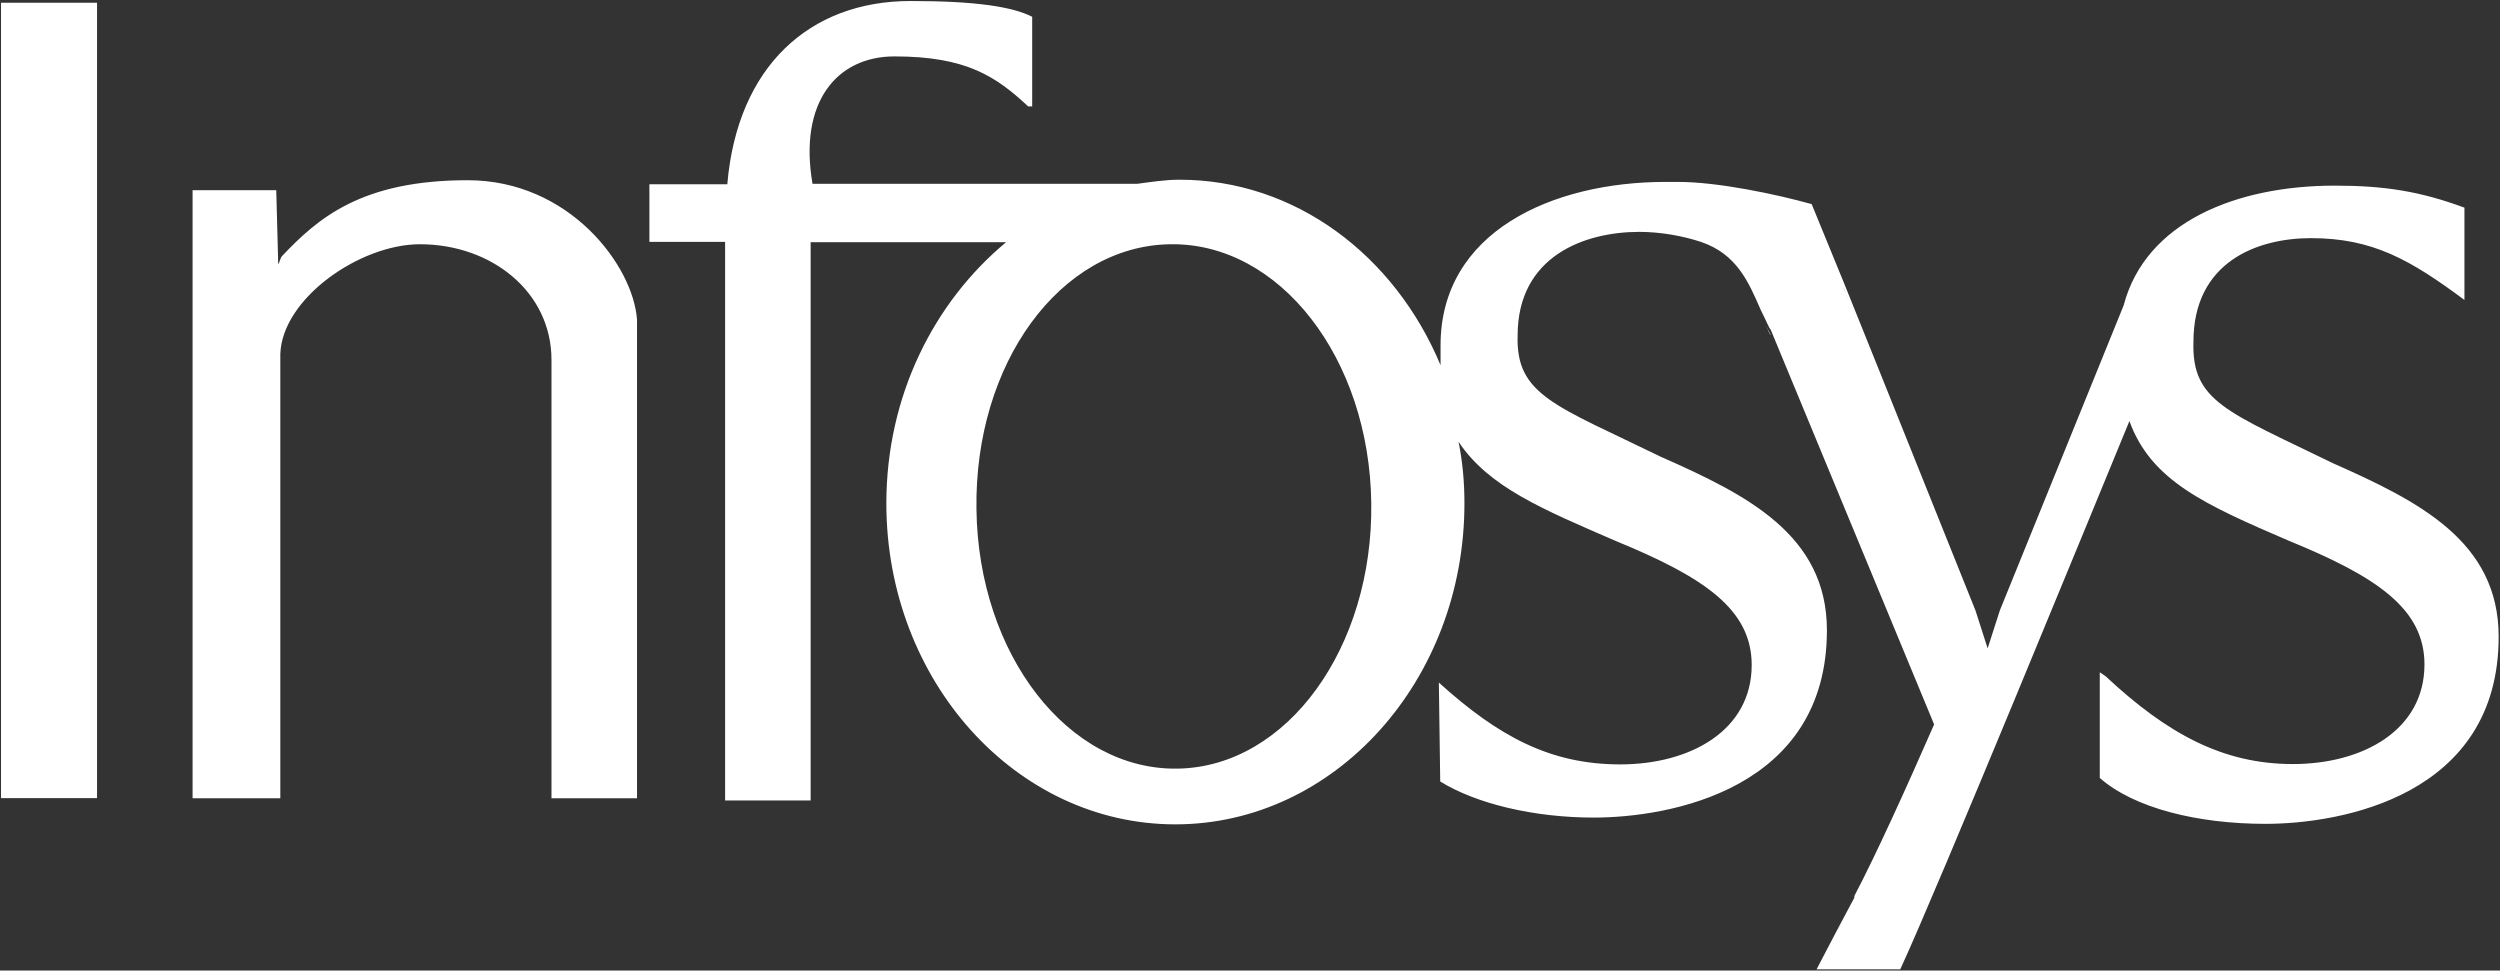 <svg version="1.2" xmlns="http://www.w3.org/2000/svg" viewBox="0 0 1476 573" width="1476" height="573">
	<rect x="0" y="0" width="1476" height="573" fill="#333333" stroke="none"/>
	<title>INFY_BIG copy-svg</title>
	<style>
		.s0 { fill: #ffffff } 
	</style>
	<path id="logo" fill-rule="evenodd" class="s0" d="m0.6 1.6h56.7v469.6h-56.7zm848.9 401.4c35.3 31.9 65.9 48.3 107.1 48.3 41.2 0 77.6-19.9 77.6-58.7 0-32.9-28.2-51.8-80-73.1-43.6-18.9-75.2-31.9-93.1-58.7 2.4 11.7 3.5 23.6 3.5 36.4 0 104.7-76.6 189.5-170.7 189.5-94.1 0-170.6-84.8-170.6-189.5 0-63.5 28.1-118.8 70.7-154.2h-115.4v329.6h-50.5c0-1.1 0-329.8 0-329.8h-44.7v-34h46c5.9-69.4 48.4-108.2 108.2-108.2 38.8 0 60.1 3.4 71.8 9.3 0 3.4 0 52.9 0 52.9h-2.4c-18.9-17.6-36.4-29.5-78.9-29.5-34.1 0-56.7 27.1-48.4 75.2h191.9c8.2-1.1 16.5-2.4 24.7-2.4 68.4 0 127.1 44.6 154.2 109.5 0-3.5 0-7.2 0-11.7 0-67 65.9-96.5 132.9-96.5q3.6 0 7.2 0c23.7 0 57.7 7.2 79 13.1l18.8 45.9 21.3 52.9 56.6 141.1 7.2 22.4 7.2-22.4 73.1-180.1c13-49.5 67-70.7 124.7-70.7 29.5 0 50.5 3.4 76.5 13v54.5c-31.9-23.7-54.2-36.5-90.6-36.5-31.9 0-69.4 14.1-69.4 61.2-1.1 35.3 19.9 41.2 82.4 71.7 50.5 22.4 97.8 46 97.8 102.4 0 94-93 110.5-137.7 110.5-40.1 0-77.6-9.3-97.8-27.1v-62.4l3.5 2.4c36.4 34 69.3 51.8 110.5 51.8 41.3 0 77.7-20 77.7-58.8 0-32.9-28.2-51.8-80-73-49.5-21.3-81.4-35.4-94.2-70.7-19.9 48.3-112.9 275.3-135.3 323.7h-49.4l11.7-22.4 10.6-19.9v-1c13-24.8 30.6-63.6 47.1-101.3l-96.5-233.1c-1.1-1.1-2.4-4.8-5.9-11.7-7.2-16.5-14.1-32.9-35.3-40.1-10.7-3.5-23.7-5.9-36.4-5.9-32 0-71.8 14.1-71.8 61.2-1.1 35.3 22.3 41.2 84.8 71.7 50.5 22.3 97.8 46 97.8 102.3 0 94.1-93 110.6-137.7 110.6-35.4 0-69.4-8.2-90.6-21.3zm195.6-205.9c1.1 3.4-2.4-4.8-2.4-4.8zm43 346.5c-1.7 3-3 5.5-4.2 7.8zm6.5-12.2l-6 11.2c1.7-3.1 3.7-6.8 6-11.2zm-6 11.2q-0.2 0.5-0.5 1zm-0.5-373.5q-0.3-0.7-0.7-1.6zm1.8 4.4l18.9 47-19-47.3q0 0.1 0.1 0.3zm-1.8-4.4c0.5 1.4 0.8 2.4 1.7 4.1zm-511.6 131.6c1.1 85.8 54.2 154.2 118.8 153.1 64.9-1.1 115.4-71.8 114.3-156.6-1-85.8-54.2-154.1-118.8-153-64.9 1-115.6 70.4-114.3 156.5zm-413.4-188.4l1.1 41.2v2.4c1.1-1.1 1.1-3.5 2.4-4.8 21.2-22.4 47-44.7 109.5-44.7 60.1 0 97.8 50.5 100 82.4v282.5h-50.5v-258.8c0-40.2-35.4-68.3-77.7-68.3-35.3 0-81.3 31.9-82.4 64.8v262.3h-51.8v-359z"/>
</svg>